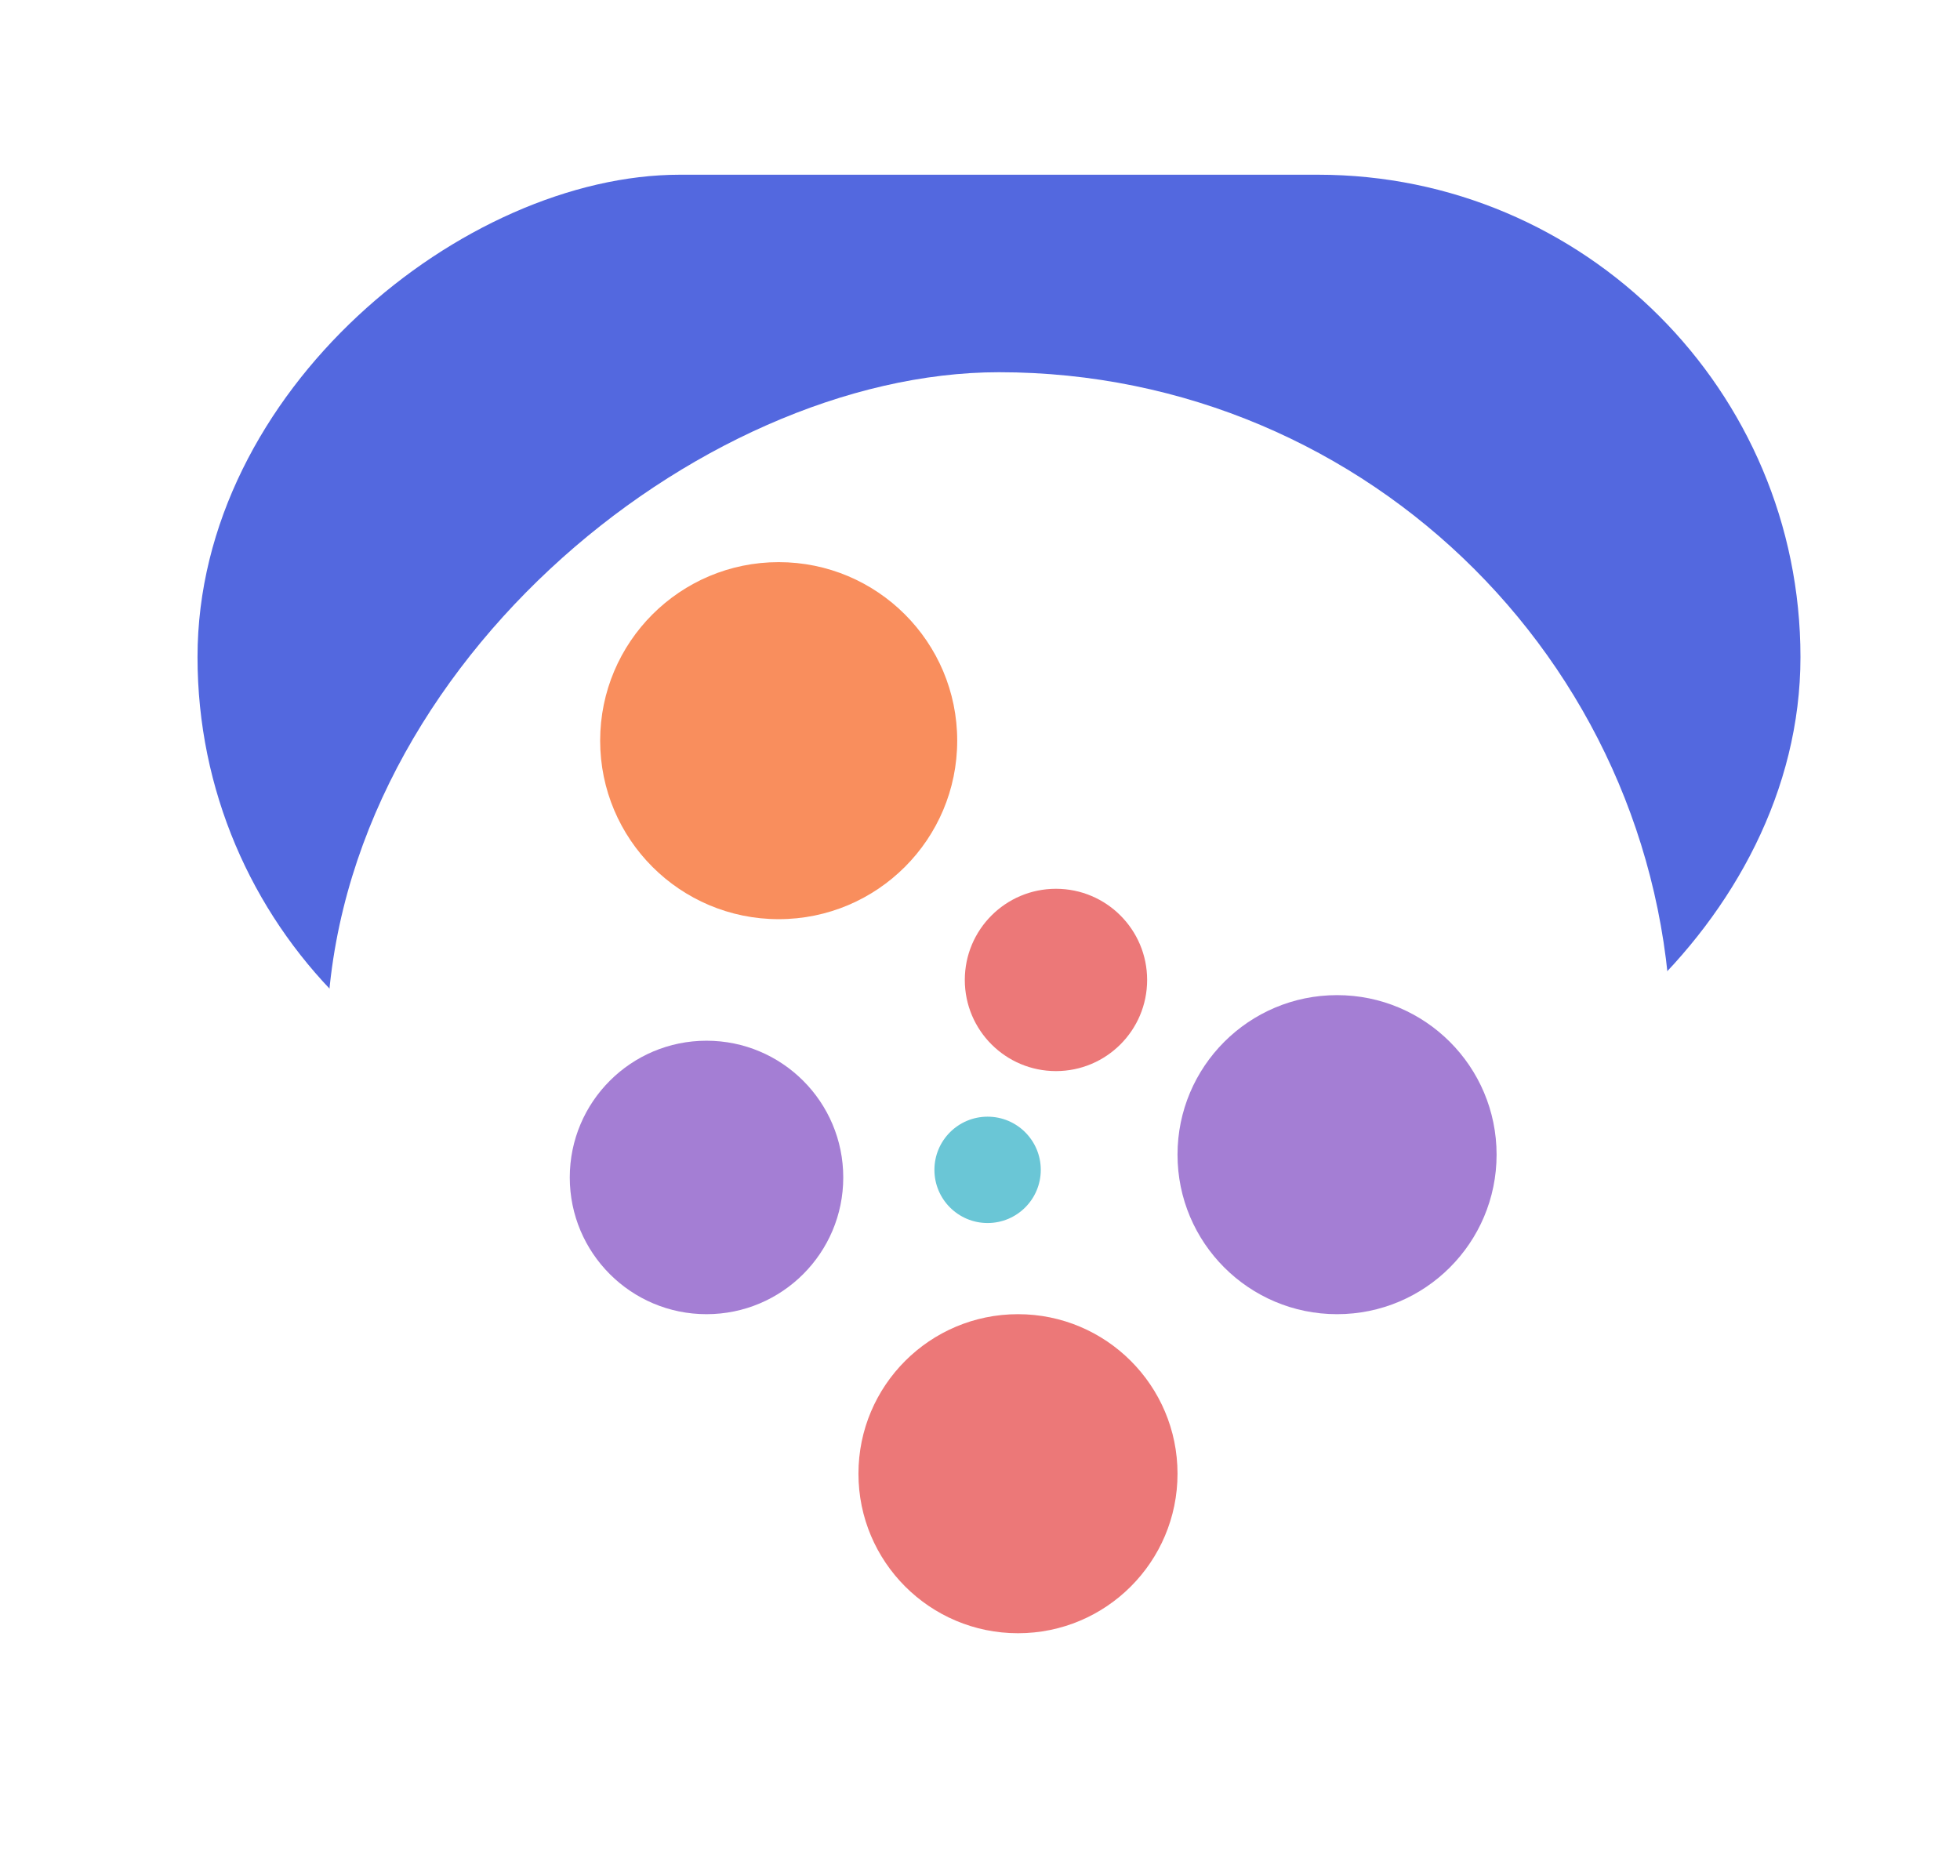 <svg xmlns="http://www.w3.org/2000/svg" xmlns:xlink="http://www.w3.org/1999/xlink" width="258" height="247" viewBox="0 0 258 247">
  <rect x="0" y="0" width="258" height="247" fill="#333333" stroke="none"/>
  <defs>
    <clipPath id="clip-HowItWorks-2">
      <rect width="258" height="247"/>
    </clipPath>
  </defs>
  <g id="HowItWorks-2" clip-path="url(#clip-HowItWorks-2)">
    <rect width="258" height="247" fill="#fff"/>
    <rect id="Rectangle_129" data-name="Rectangle 129" width="127" height="211" rx="63.5" transform="translate(26 150) rotate(-90)" fill="#5368df"/>
    <rect id="Rectangle_130" data-name="Rectangle 130" width="180" height="177" rx="88.5" transform="translate(43 229) rotate(-90)" fill="#fff"/>
    <circle id="Ellipse_38" data-name="Ellipse 38" cx="23.5" cy="23.5" r="23.5" transform="translate(79 74)" fill="#f98e5d"/>
    <circle id="Ellipse_41" data-name="Ellipse 41" cx="7" cy="7" r="7" transform="translate(123 147)" fill="#6ac6d6"/>
    <circle id="Ellipse_42" data-name="Ellipse 42" cx="21" cy="21" r="21" transform="translate(113 173)" fill="#ec7878"/>
    <circle id="Ellipse_43" data-name="Ellipse 43" cx="21" cy="21" r="21" transform="translate(155 131)" fill="#a47ed4"/>
    <circle id="Ellipse_39" data-name="Ellipse 39" cx="18" cy="18" r="18" transform="translate(75 137)" fill="#a47ed4"/>
    <circle id="Ellipse_40" data-name="Ellipse 40" cx="12" cy="12" r="12" transform="translate(127 117)" fill="#ec7878"/>
  </g>
</svg>
